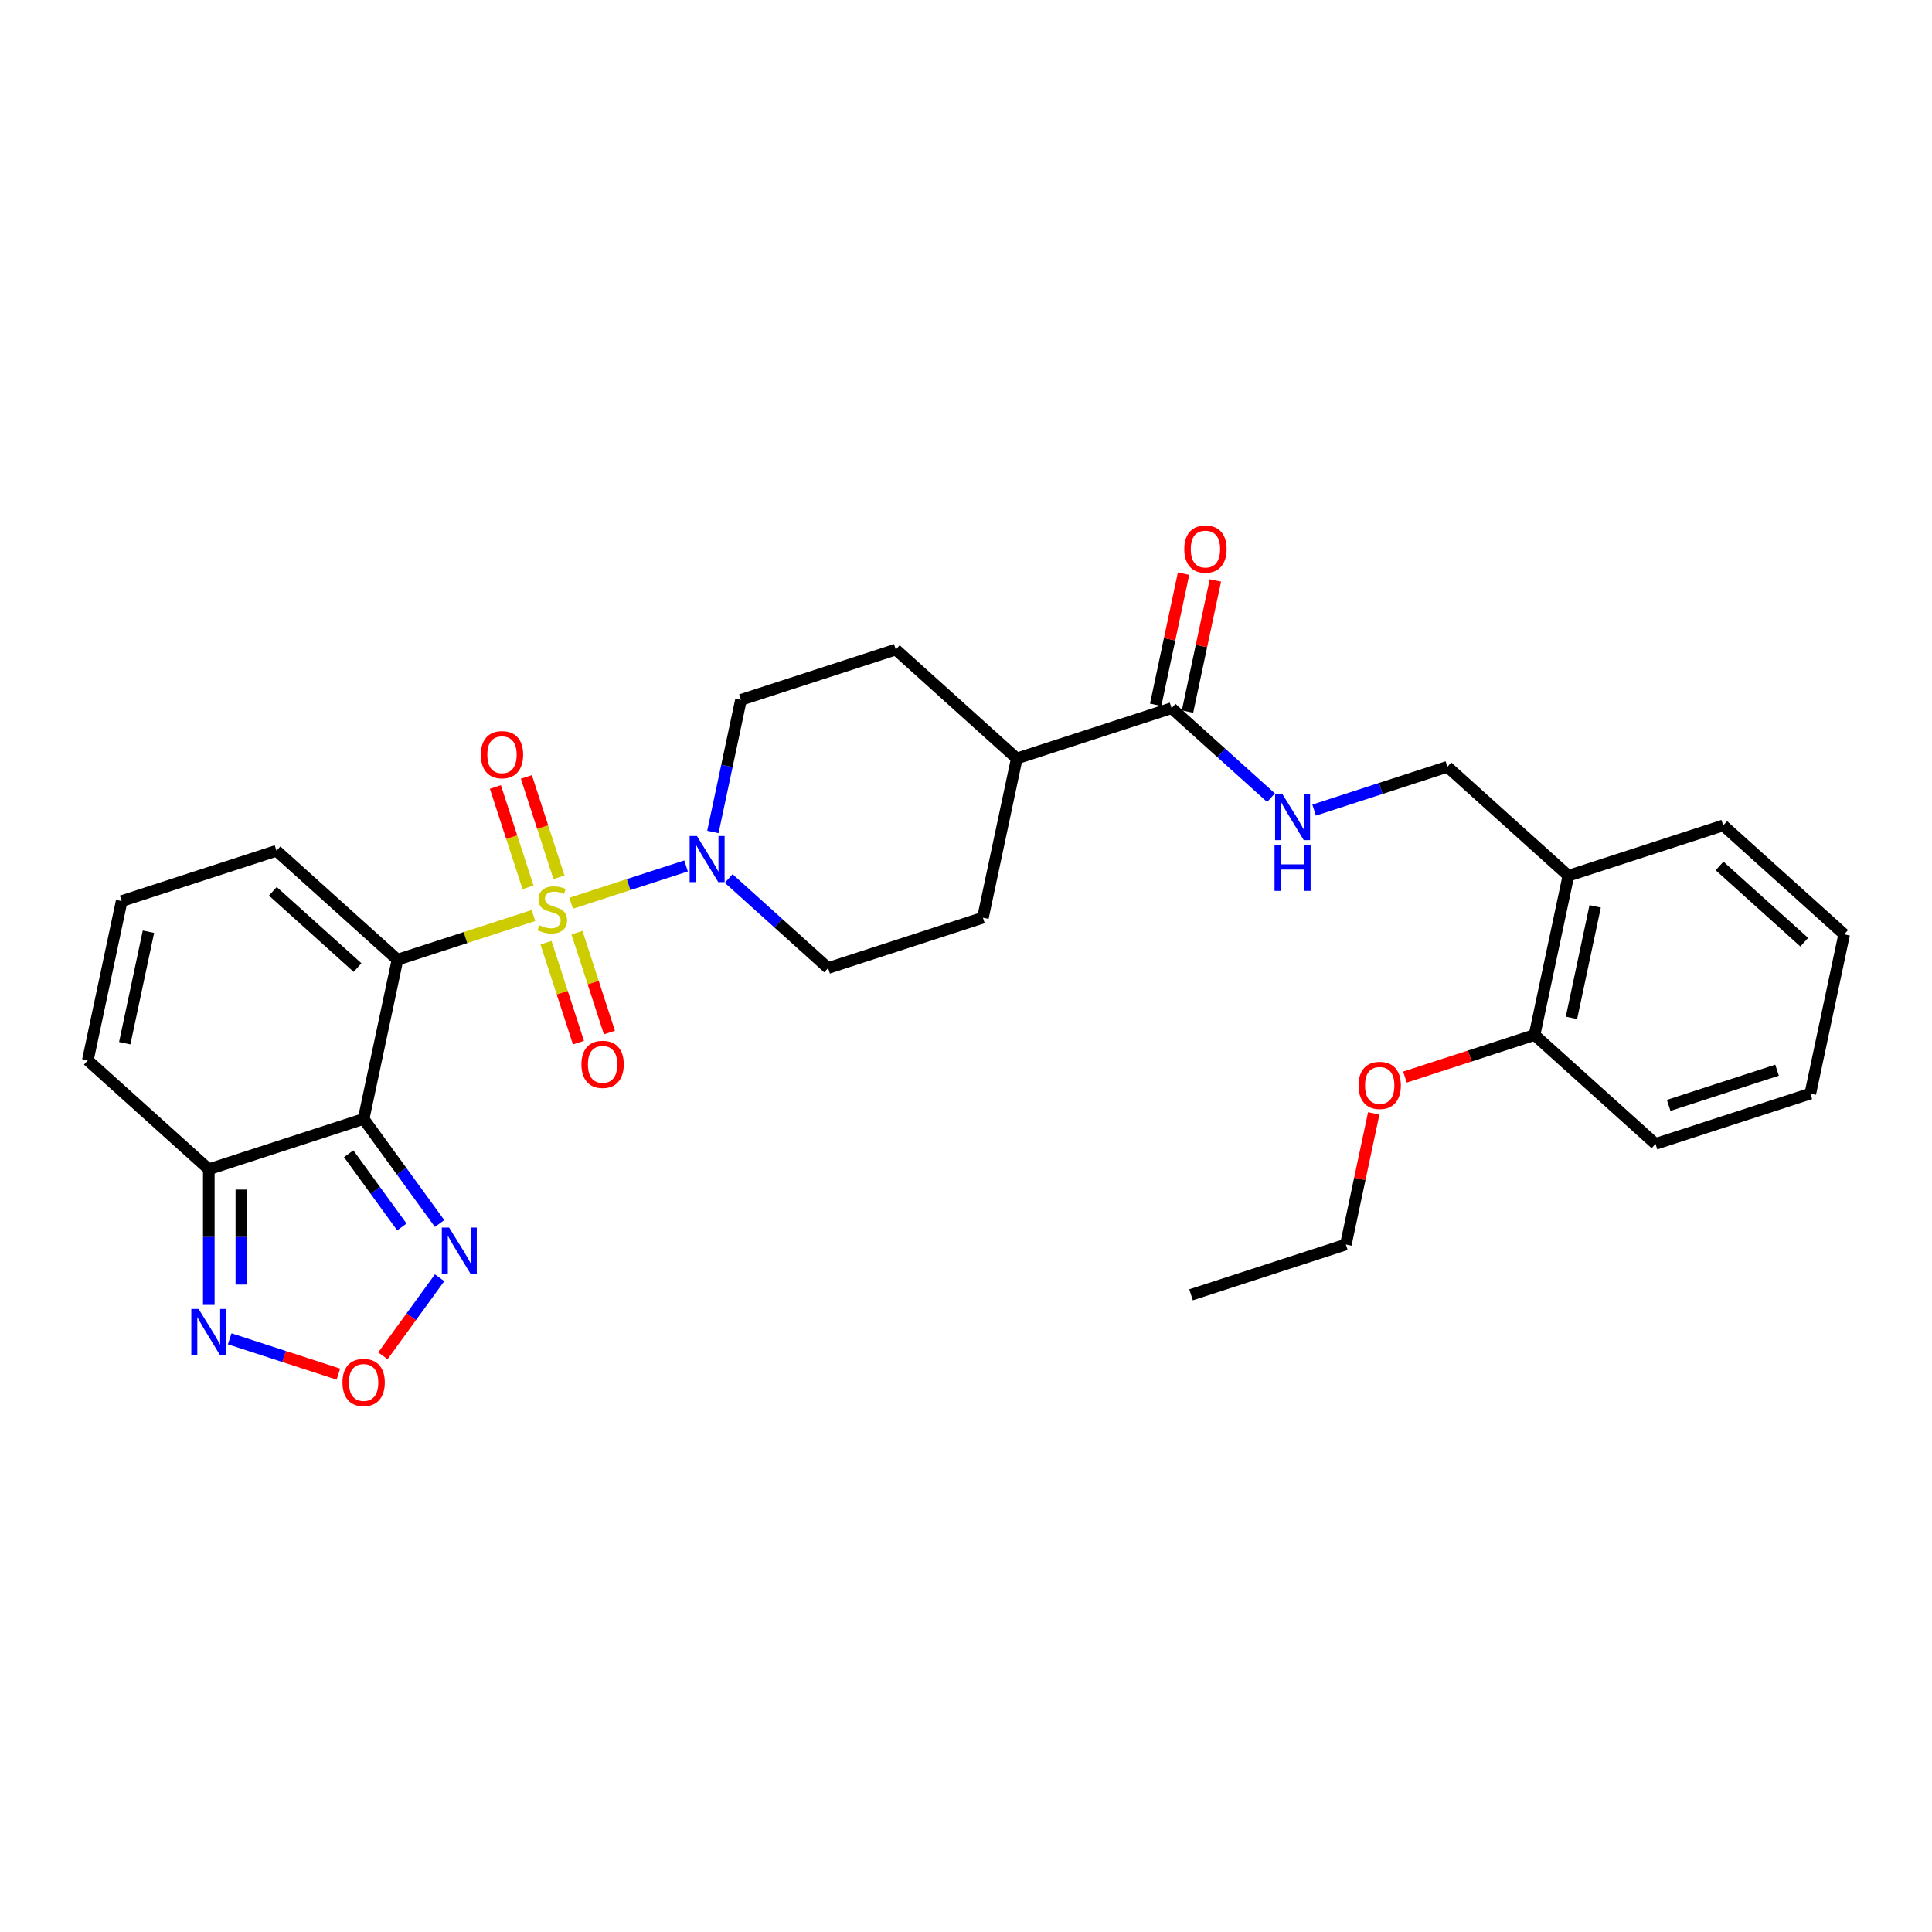 <?xml version='1.0' encoding='iso-8859-1'?>
<svg version='1.1' baseProfile='full'
              xmlns='http://www.w3.org/2000/svg'
                      xmlns:rdkit='http://www.rdkit.org/xml'
                      xmlns:xlink='http://www.w3.org/1999/xlink'
                  xml:space='preserve'
width='1000px' height='1000px' viewBox='0 0 1000 1000'>
<!-- END OF HEADER -->
<rect style='opacity:1.0;fill:#FFFFFF;stroke:none' width='1000' height='1000' x='0' y='0'> </rect>
<path class='bond-0' d='M 276.109,473.873 L 240.919,485.307' style='fill:none;fill-rule:evenodd;stroke:#CCCC00;stroke-width:6px;stroke-linecap:butt;stroke-linejoin:miter;stroke-opacity:1' />
<path class='bond-0' d='M 240.919,485.307 L 205.729,496.741' style='fill:none;fill-rule:evenodd;stroke:#000000;stroke-width:6px;stroke-linecap:butt;stroke-linejoin:miter;stroke-opacity:1' />
<path class='bond-2' d='M 295.624,467.533 L 325.364,457.87' style='fill:none;fill-rule:evenodd;stroke:#CCCC00;stroke-width:6px;stroke-linecap:butt;stroke-linejoin:miter;stroke-opacity:1' />
<path class='bond-2' d='M 325.364,457.87 L 355.104,448.206' style='fill:none;fill-rule:evenodd;stroke:#0000FF;stroke-width:6px;stroke-linecap:butt;stroke-linejoin:miter;stroke-opacity:1' />
<path class='bond-9' d='M 289.33,454.095 L 280.889,428.116' style='fill:none;fill-rule:evenodd;stroke:#CCCC00;stroke-width:6px;stroke-linecap:butt;stroke-linejoin:miter;stroke-opacity:1' />
<path class='bond-9' d='M 280.889,428.116 L 272.448,402.137' style='fill:none;fill-rule:evenodd;stroke:#FF0000;stroke-width:6px;stroke-linecap:butt;stroke-linejoin:miter;stroke-opacity:1' />
<path class='bond-9' d='M 273.302,459.303 L 264.861,433.324' style='fill:none;fill-rule:evenodd;stroke:#CCCC00;stroke-width:6px;stroke-linecap:butt;stroke-linejoin:miter;stroke-opacity:1' />
<path class='bond-9' d='M 264.861,433.324 L 256.42,407.345' style='fill:none;fill-rule:evenodd;stroke:#FF0000;stroke-width:6px;stroke-linecap:butt;stroke-linejoin:miter;stroke-opacity:1' />
<path class='bond-10' d='M 282.611,487.951 L 291.011,513.804' style='fill:none;fill-rule:evenodd;stroke:#CCCC00;stroke-width:6px;stroke-linecap:butt;stroke-linejoin:miter;stroke-opacity:1' />
<path class='bond-10' d='M 291.011,513.804 L 299.411,539.656' style='fill:none;fill-rule:evenodd;stroke:#FF0000;stroke-width:6px;stroke-linecap:butt;stroke-linejoin:miter;stroke-opacity:1' />
<path class='bond-10' d='M 298.639,482.744 L 307.038,508.596' style='fill:none;fill-rule:evenodd;stroke:#CCCC00;stroke-width:6px;stroke-linecap:butt;stroke-linejoin:miter;stroke-opacity:1' />
<path class='bond-10' d='M 307.038,508.596 L 315.438,534.449' style='fill:none;fill-rule:evenodd;stroke:#FF0000;stroke-width:6px;stroke-linecap:butt;stroke-linejoin:miter;stroke-opacity:1' />
<path class='bond-1' d='M 205.729,496.741 L 188.21,579.161' style='fill:none;fill-rule:evenodd;stroke:#000000;stroke-width:6px;stroke-linecap:butt;stroke-linejoin:miter;stroke-opacity:1' />
<path class='bond-8' d='M 205.729,496.741 L 143.111,440.359' style='fill:none;fill-rule:evenodd;stroke:#000000;stroke-width:6px;stroke-linecap:butt;stroke-linejoin:miter;stroke-opacity:1' />
<path class='bond-8' d='M 185.06,500.808 L 141.227,461.34' style='fill:none;fill-rule:evenodd;stroke:#000000;stroke-width:6px;stroke-linecap:butt;stroke-linejoin:miter;stroke-opacity:1' />
<path class='bond-3' d='M 188.21,579.161 L 108.073,605.199' style='fill:none;fill-rule:evenodd;stroke:#000000;stroke-width:6px;stroke-linecap:butt;stroke-linejoin:miter;stroke-opacity:1' />
<path class='bond-4' d='M 188.21,579.161 L 207.874,606.227' style='fill:none;fill-rule:evenodd;stroke:#000000;stroke-width:6px;stroke-linecap:butt;stroke-linejoin:miter;stroke-opacity:1' />
<path class='bond-4' d='M 207.874,606.227 L 227.539,633.292' style='fill:none;fill-rule:evenodd;stroke:#0000FF;stroke-width:6px;stroke-linecap:butt;stroke-linejoin:miter;stroke-opacity:1' />
<path class='bond-4' d='M 180.476,597.186 L 194.241,616.132' style='fill:none;fill-rule:evenodd;stroke:#000000;stroke-width:6px;stroke-linecap:butt;stroke-linejoin:miter;stroke-opacity:1' />
<path class='bond-4' d='M 194.241,616.132 L 208.006,635.078' style='fill:none;fill-rule:evenodd;stroke:#0000FF;stroke-width:6px;stroke-linecap:butt;stroke-linejoin:miter;stroke-opacity:1' />
<path class='bond-15' d='M 377.16,454.71 L 402.891,477.878' style='fill:none;fill-rule:evenodd;stroke:#0000FF;stroke-width:6px;stroke-linecap:butt;stroke-linejoin:miter;stroke-opacity:1' />
<path class='bond-15' d='M 402.891,477.878 L 428.622,501.047' style='fill:none;fill-rule:evenodd;stroke:#000000;stroke-width:6px;stroke-linecap:butt;stroke-linejoin:miter;stroke-opacity:1' />
<path class='bond-16' d='M 368.988,430.627 L 376.255,396.436' style='fill:none;fill-rule:evenodd;stroke:#0000FF;stroke-width:6px;stroke-linecap:butt;stroke-linejoin:miter;stroke-opacity:1' />
<path class='bond-16' d='M 376.255,396.436 L 383.523,362.245' style='fill:none;fill-rule:evenodd;stroke:#000000;stroke-width:6px;stroke-linecap:butt;stroke-linejoin:miter;stroke-opacity:1' />
<path class='bond-6' d='M 108.073,605.199 L 108.073,640.311' style='fill:none;fill-rule:evenodd;stroke:#000000;stroke-width:6px;stroke-linecap:butt;stroke-linejoin:miter;stroke-opacity:1' />
<path class='bond-6' d='M 108.073,640.311 L 108.073,675.423' style='fill:none;fill-rule:evenodd;stroke:#0000FF;stroke-width:6px;stroke-linecap:butt;stroke-linejoin:miter;stroke-opacity:1' />
<path class='bond-6' d='M 124.925,615.733 L 124.925,640.311' style='fill:none;fill-rule:evenodd;stroke:#000000;stroke-width:6px;stroke-linecap:butt;stroke-linejoin:miter;stroke-opacity:1' />
<path class='bond-6' d='M 124.925,640.311 L 124.925,664.889' style='fill:none;fill-rule:evenodd;stroke:#0000FF;stroke-width:6px;stroke-linecap:butt;stroke-linejoin:miter;stroke-opacity:1' />
<path class='bond-31' d='M 108.073,605.199 L 45.455,548.818' style='fill:none;fill-rule:evenodd;stroke:#000000;stroke-width:6px;stroke-linecap:butt;stroke-linejoin:miter;stroke-opacity:1' />
<path class='bond-5' d='M 227.539,661.368 L 212.865,681.564' style='fill:none;fill-rule:evenodd;stroke:#0000FF;stroke-width:6px;stroke-linecap:butt;stroke-linejoin:miter;stroke-opacity:1' />
<path class='bond-5' d='M 212.865,681.564 L 198.192,701.76' style='fill:none;fill-rule:evenodd;stroke:#FF0000;stroke-width:6px;stroke-linecap:butt;stroke-linejoin:miter;stroke-opacity:1' />
<path class='bond-32' d='M 175.15,711.255 L 147.018,702.115' style='fill:none;fill-rule:evenodd;stroke:#FF0000;stroke-width:6px;stroke-linecap:butt;stroke-linejoin:miter;stroke-opacity:1' />
<path class='bond-32' d='M 147.018,702.115 L 118.886,692.974' style='fill:none;fill-rule:evenodd;stroke:#0000FF;stroke-width:6px;stroke-linecap:butt;stroke-linejoin:miter;stroke-opacity:1' />
<path class='bond-7' d='M 606.416,366.55 L 526.278,392.588' style='fill:none;fill-rule:evenodd;stroke:#000000;stroke-width:6px;stroke-linecap:butt;stroke-linejoin:miter;stroke-opacity:1' />
<path class='bond-11' d='M 606.416,366.55 L 632.147,389.719' style='fill:none;fill-rule:evenodd;stroke:#000000;stroke-width:6px;stroke-linecap:butt;stroke-linejoin:miter;stroke-opacity:1' />
<path class='bond-11' d='M 632.147,389.719 L 657.878,412.887' style='fill:none;fill-rule:evenodd;stroke:#0000FF;stroke-width:6px;stroke-linecap:butt;stroke-linejoin:miter;stroke-opacity:1' />
<path class='bond-19' d='M 614.658,368.302 L 621.871,334.364' style='fill:none;fill-rule:evenodd;stroke:#000000;stroke-width:6px;stroke-linecap:butt;stroke-linejoin:miter;stroke-opacity:1' />
<path class='bond-19' d='M 621.871,334.364 L 629.085,300.426' style='fill:none;fill-rule:evenodd;stroke:#FF0000;stroke-width:6px;stroke-linecap:butt;stroke-linejoin:miter;stroke-opacity:1' />
<path class='bond-19' d='M 598.174,364.798 L 605.387,330.86' style='fill:none;fill-rule:evenodd;stroke:#000000;stroke-width:6px;stroke-linecap:butt;stroke-linejoin:miter;stroke-opacity:1' />
<path class='bond-19' d='M 605.387,330.86 L 612.601,296.922' style='fill:none;fill-rule:evenodd;stroke:#FF0000;stroke-width:6px;stroke-linecap:butt;stroke-linejoin:miter;stroke-opacity:1' />
<path class='bond-13' d='M 143.111,440.359 L 62.974,466.398' style='fill:none;fill-rule:evenodd;stroke:#000000;stroke-width:6px;stroke-linecap:butt;stroke-linejoin:miter;stroke-opacity:1' />
<path class='bond-18' d='M 680.19,419.307 L 714.681,408.101' style='fill:none;fill-rule:evenodd;stroke:#0000FF;stroke-width:6px;stroke-linecap:butt;stroke-linejoin:miter;stroke-opacity:1' />
<path class='bond-18' d='M 714.681,408.101 L 749.171,396.894' style='fill:none;fill-rule:evenodd;stroke:#000000;stroke-width:6px;stroke-linecap:butt;stroke-linejoin:miter;stroke-opacity:1' />
<path class='bond-12' d='M 811.79,453.276 L 749.171,396.894' style='fill:none;fill-rule:evenodd;stroke:#000000;stroke-width:6px;stroke-linecap:butt;stroke-linejoin:miter;stroke-opacity:1' />
<path class='bond-20' d='M 811.79,453.276 L 794.271,535.696' style='fill:none;fill-rule:evenodd;stroke:#000000;stroke-width:6px;stroke-linecap:butt;stroke-linejoin:miter;stroke-opacity:1' />
<path class='bond-20' d='M 825.646,469.143 L 813.383,526.837' style='fill:none;fill-rule:evenodd;stroke:#000000;stroke-width:6px;stroke-linecap:butt;stroke-linejoin:miter;stroke-opacity:1' />
<path class='bond-24' d='M 811.79,453.276 L 891.927,427.238' style='fill:none;fill-rule:evenodd;stroke:#000000;stroke-width:6px;stroke-linecap:butt;stroke-linejoin:miter;stroke-opacity:1' />
<path class='bond-14' d='M 62.974,466.398 L 45.455,548.818' style='fill:none;fill-rule:evenodd;stroke:#000000;stroke-width:6px;stroke-linecap:butt;stroke-linejoin:miter;stroke-opacity:1' />
<path class='bond-14' d='M 76.83,482.264 L 64.566,539.958' style='fill:none;fill-rule:evenodd;stroke:#000000;stroke-width:6px;stroke-linecap:butt;stroke-linejoin:miter;stroke-opacity:1' />
<path class='bond-22' d='M 428.622,501.047 L 508.759,475.009' style='fill:none;fill-rule:evenodd;stroke:#000000;stroke-width:6px;stroke-linecap:butt;stroke-linejoin:miter;stroke-opacity:1' />
<path class='bond-21' d='M 383.523,362.245 L 463.66,336.207' style='fill:none;fill-rule:evenodd;stroke:#000000;stroke-width:6px;stroke-linecap:butt;stroke-linejoin:miter;stroke-opacity:1' />
<path class='bond-17' d='M 526.278,392.588 L 463.66,336.207' style='fill:none;fill-rule:evenodd;stroke:#000000;stroke-width:6px;stroke-linecap:butt;stroke-linejoin:miter;stroke-opacity:1' />
<path class='bond-30' d='M 526.278,392.588 L 508.759,475.009' style='fill:none;fill-rule:evenodd;stroke:#000000;stroke-width:6px;stroke-linecap:butt;stroke-linejoin:miter;stroke-opacity:1' />
<path class='bond-23' d='M 794.271,535.696 L 760.732,546.593' style='fill:none;fill-rule:evenodd;stroke:#000000;stroke-width:6px;stroke-linecap:butt;stroke-linejoin:miter;stroke-opacity:1' />
<path class='bond-23' d='M 760.732,546.593 L 727.194,557.49' style='fill:none;fill-rule:evenodd;stroke:#FF0000;stroke-width:6px;stroke-linecap:butt;stroke-linejoin:miter;stroke-opacity:1' />
<path class='bond-25' d='M 794.271,535.696 L 856.889,592.078' style='fill:none;fill-rule:evenodd;stroke:#000000;stroke-width:6px;stroke-linecap:butt;stroke-linejoin:miter;stroke-opacity:1' />
<path class='bond-26' d='M 711.042,576.278 L 703.828,610.216' style='fill:none;fill-rule:evenodd;stroke:#FF0000;stroke-width:6px;stroke-linecap:butt;stroke-linejoin:miter;stroke-opacity:1' />
<path class='bond-26' d='M 703.828,610.216 L 696.615,644.154' style='fill:none;fill-rule:evenodd;stroke:#000000;stroke-width:6px;stroke-linecap:butt;stroke-linejoin:miter;stroke-opacity:1' />
<path class='bond-28' d='M 891.927,427.238 L 954.545,483.619' style='fill:none;fill-rule:evenodd;stroke:#000000;stroke-width:6px;stroke-linecap:butt;stroke-linejoin:miter;stroke-opacity:1' />
<path class='bond-28' d='M 890.043,448.219 L 933.876,487.686' style='fill:none;fill-rule:evenodd;stroke:#000000;stroke-width:6px;stroke-linecap:butt;stroke-linejoin:miter;stroke-opacity:1' />
<path class='bond-33' d='M 856.889,592.078 L 937.027,566.039' style='fill:none;fill-rule:evenodd;stroke:#000000;stroke-width:6px;stroke-linecap:butt;stroke-linejoin:miter;stroke-opacity:1' />
<path class='bond-33' d='M 863.702,572.144 L 919.798,553.918' style='fill:none;fill-rule:evenodd;stroke:#000000;stroke-width:6px;stroke-linecap:butt;stroke-linejoin:miter;stroke-opacity:1' />
<path class='bond-27' d='M 696.615,644.154 L 616.477,670.192' style='fill:none;fill-rule:evenodd;stroke:#000000;stroke-width:6px;stroke-linecap:butt;stroke-linejoin:miter;stroke-opacity:1' />
<path class='bond-29' d='M 954.545,483.619 L 937.027,566.039' style='fill:none;fill-rule:evenodd;stroke:#000000;stroke-width:6px;stroke-linecap:butt;stroke-linejoin:miter;stroke-opacity:1' />
<path  class='atom-0' d='M 279.126 478.893
Q 279.395 478.994, 280.507 479.466
Q 281.62 479.938, 282.833 480.241
Q 284.08 480.511, 285.293 480.511
Q 287.552 480.511, 288.866 479.433
Q 290.181 478.32, 290.181 476.399
Q 290.181 475.085, 289.507 474.276
Q 288.866 473.467, 287.855 473.029
Q 286.844 472.59, 285.159 472.085
Q 283.035 471.445, 281.755 470.838
Q 280.507 470.231, 279.597 468.95
Q 278.721 467.67, 278.721 465.513
Q 278.721 462.513, 280.743 460.659
Q 282.799 458.805, 286.844 458.805
Q 289.608 458.805, 292.742 460.12
L 291.967 462.715
Q 289.102 461.535, 286.945 461.535
Q 284.619 461.535, 283.339 462.513
Q 282.058 463.457, 282.092 465.108
Q 282.092 466.389, 282.732 467.164
Q 283.406 467.939, 284.35 468.377
Q 285.327 468.816, 286.945 469.321
Q 289.102 469.995, 290.383 470.669
Q 291.664 471.343, 292.574 472.725
Q 293.517 474.073, 293.517 476.399
Q 293.517 479.702, 291.293 481.488
Q 289.102 483.241, 285.428 483.241
Q 283.305 483.241, 281.687 482.769
Q 280.103 482.331, 278.216 481.556
L 279.126 478.893
' fill='#CCCC00'/>
<path  class='atom-3' d='M 360.729 432.733
L 368.548 445.373
Q 369.324 446.62, 370.571 448.878
Q 371.818 451.136, 371.885 451.271
L 371.885 432.733
L 375.053 432.733
L 375.053 456.596
L 371.784 456.596
L 363.392 442.777
Q 362.414 441.16, 361.369 439.306
Q 360.358 437.452, 360.055 436.879
L 360.055 456.596
L 356.954 456.596
L 356.954 432.733
L 360.729 432.733
' fill='#0000FF'/>
<path  class='atom-5' d='M 232.463 635.399
L 240.283 648.038
Q 241.058 649.285, 242.305 651.543
Q 243.552 653.801, 243.619 653.936
L 243.619 635.399
L 246.787 635.399
L 246.787 659.262
L 243.518 659.262
L 235.126 645.443
Q 234.148 643.825, 233.103 641.971
Q 232.092 640.117, 231.789 639.544
L 231.789 659.262
L 228.688 659.262
L 228.688 635.399
L 232.463 635.399
' fill='#0000FF'/>
<path  class='atom-6' d='M 177.256 715.566
Q 177.256 709.837, 180.087 706.635
Q 182.919 703.433, 188.21 703.433
Q 193.502 703.433, 196.333 706.635
Q 199.164 709.837, 199.164 715.566
Q 199.164 721.364, 196.299 724.667
Q 193.434 727.936, 188.21 727.936
Q 182.952 727.936, 180.087 724.667
Q 177.256 721.397, 177.256 715.566
M 188.21 725.24
Q 191.85 725.24, 193.805 722.813
Q 195.794 720.352, 195.794 715.566
Q 195.794 710.881, 193.805 708.522
Q 191.85 706.129, 188.21 706.129
Q 184.57 706.129, 182.582 708.488
Q 180.627 710.848, 180.627 715.566
Q 180.627 720.386, 182.582 722.813
Q 184.57 725.24, 188.21 725.24
' fill='#FF0000'/>
<path  class='atom-7' d='M 102.798 677.529
L 110.618 690.169
Q 111.393 691.416, 112.64 693.674
Q 113.887 695.932, 113.954 696.067
L 113.954 677.529
L 117.123 677.529
L 117.123 701.392
L 113.853 701.392
L 105.461 687.573
Q 104.483 685.956, 103.439 684.102
Q 102.427 682.248, 102.124 681.675
L 102.124 701.392
L 99.023 701.392
L 99.023 677.529
L 102.798 677.529
' fill='#0000FF'/>
<path  class='atom-10' d='M 248.874 390.633
Q 248.874 384.903, 251.705 381.701
Q 254.537 378.5, 259.828 378.5
Q 265.12 378.5, 267.951 381.701
Q 270.782 384.903, 270.782 390.633
Q 270.782 396.43, 267.917 399.733
Q 265.052 403.003, 259.828 403.003
Q 254.57 403.003, 251.705 399.733
Q 248.874 396.464, 248.874 390.633
M 259.828 400.306
Q 263.468 400.306, 265.423 397.88
Q 267.412 395.419, 267.412 390.633
Q 267.412 385.948, 265.423 383.589
Q 263.468 381.196, 259.828 381.196
Q 256.188 381.196, 254.2 383.555
Q 252.245 385.915, 252.245 390.633
Q 252.245 395.453, 254.2 397.88
Q 256.188 400.306, 259.828 400.306
' fill='#FF0000'/>
<path  class='atom-11' d='M 300.951 550.908
Q 300.951 545.178, 303.782 541.976
Q 306.613 538.774, 311.905 538.774
Q 317.196 538.774, 320.027 541.976
Q 322.859 545.178, 322.859 550.908
Q 322.859 556.705, 319.994 560.008
Q 317.129 563.277, 311.905 563.277
Q 306.647 563.277, 303.782 560.008
Q 300.951 556.739, 300.951 550.908
M 311.905 560.581
Q 315.545 560.581, 317.5 558.154
Q 319.488 555.694, 319.488 550.908
Q 319.488 546.223, 317.5 543.864
Q 315.545 541.47, 311.905 541.47
Q 308.265 541.47, 306.276 543.83
Q 304.321 546.189, 304.321 550.908
Q 304.321 555.728, 306.276 558.154
Q 308.265 560.581, 311.905 560.581
' fill='#FF0000'/>
<path  class='atom-12' d='M 663.759 411.001
L 671.579 423.64
Q 672.354 424.887, 673.601 427.145
Q 674.848 429.403, 674.916 429.538
L 674.916 411.001
L 678.084 411.001
L 678.084 434.864
L 674.814 434.864
L 666.422 421.045
Q 665.445 419.427, 664.4 417.573
Q 663.389 415.719, 663.085 415.146
L 663.085 434.864
L 659.984 434.864
L 659.984 411.001
L 663.759 411.001
' fill='#0000FF'/>
<path  class='atom-12' d='M 659.698 437.25
L 662.934 437.25
L 662.934 447.395
L 675.135 447.395
L 675.135 437.25
L 678.37 437.25
L 678.37 461.113
L 675.135 461.113
L 675.135 450.091
L 662.934 450.091
L 662.934 461.113
L 659.698 461.113
L 659.698 437.25
' fill='#0000FF'/>
<path  class='atom-20' d='M 612.981 284.198
Q 612.981 278.468, 615.812 275.266
Q 618.643 272.064, 623.935 272.064
Q 629.226 272.064, 632.057 275.266
Q 634.889 278.468, 634.889 284.198
Q 634.889 289.995, 632.024 293.298
Q 629.159 296.567, 623.935 296.567
Q 618.677 296.567, 615.812 293.298
Q 612.981 290.029, 612.981 284.198
M 623.935 293.871
Q 627.575 293.871, 629.53 291.444
Q 631.518 288.984, 631.518 284.198
Q 631.518 279.513, 629.53 277.153
Q 627.575 274.76, 623.935 274.76
Q 620.295 274.76, 618.306 277.12
Q 616.351 279.479, 616.351 284.198
Q 616.351 289.017, 618.306 291.444
Q 620.295 293.871, 623.935 293.871
' fill='#FF0000'/>
<path  class='atom-24' d='M 703.18 561.801
Q 703.18 556.072, 706.011 552.87
Q 708.842 549.668, 714.134 549.668
Q 719.425 549.668, 722.256 552.87
Q 725.088 556.072, 725.088 561.801
Q 725.088 567.599, 722.223 570.902
Q 719.358 574.171, 714.134 574.171
Q 708.876 574.171, 706.011 570.902
Q 703.18 567.632, 703.18 561.801
M 714.134 571.475
Q 717.774 571.475, 719.728 569.048
Q 721.717 566.587, 721.717 561.801
Q 721.717 557.116, 719.728 554.757
Q 717.774 552.364, 714.134 552.364
Q 710.493 552.364, 708.505 554.723
Q 706.55 557.083, 706.55 561.801
Q 706.55 566.621, 708.505 569.048
Q 710.493 571.475, 714.134 571.475
' fill='#FF0000'/>
</svg>
